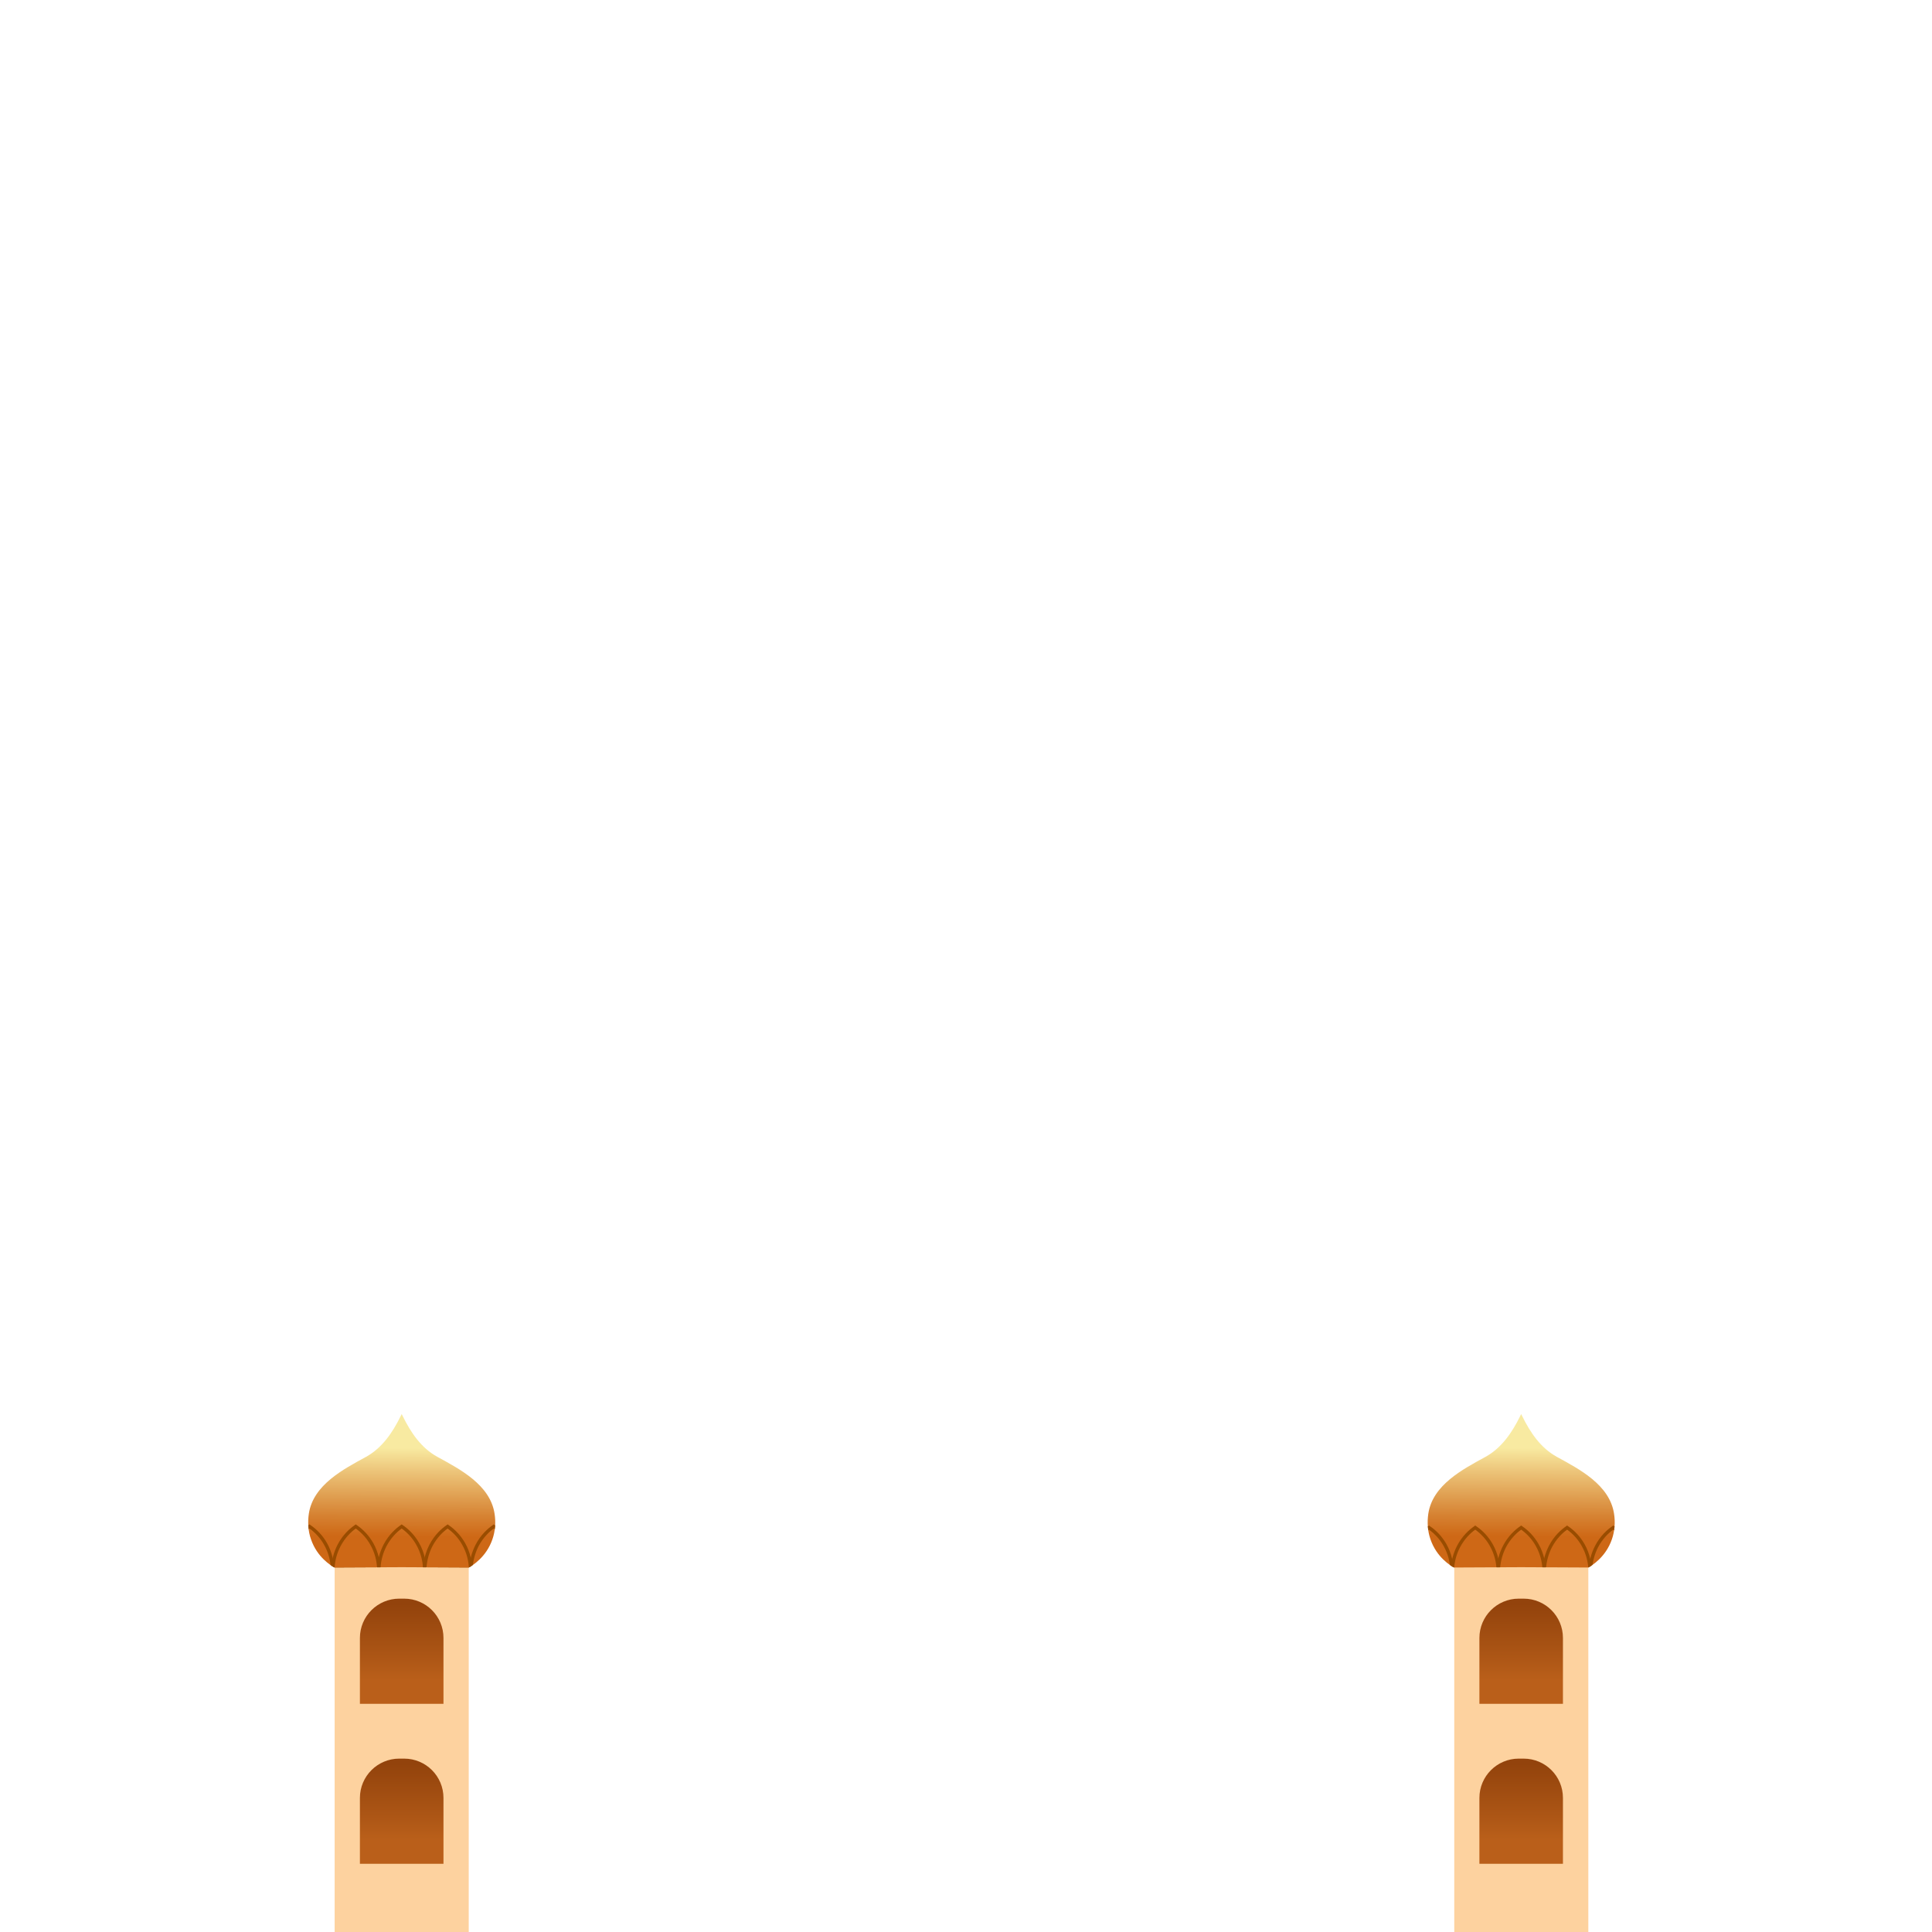 <svg xmlns="http://www.w3.org/2000/svg" xmlns:xlink="http://www.w3.org/1999/xlink" width="500" zoomAndPan="magnify" viewBox="0 0 375 375" height="500" preserveAspectRatio="xMidYMid meet" version="1.0"><defs><clipPath id="29bfdd7d9f"><path d="M 277 274 L 314 274 L 314 305 L 277 305 Z M 277 274 " clip-rule="nonzero"/></clipPath><clipPath id="ee04dd1ac7"><path d="M 313.285 293.809 C 312.434 288.207 306.57 285.176 302.191 282.777 C 299.051 281.055 297.047 278.09 295.477 274.906 C 295.41 274.754 295.324 274.598 295.258 274.469 C 295.195 274.621 295.105 274.773 295.043 274.906 C 293.473 278.09 291.445 281.055 288.328 282.777 C 283.945 285.176 278.082 288.207 277.234 293.809 C 276.992 295.445 277.102 297.211 277.648 298.762 C 278.848 302.293 281.57 303.906 282.227 304.254 C 286.562 304.234 290.922 304.211 295.258 304.191 C 299.598 304.211 303.957 304.234 308.293 304.254 C 308.949 303.883 311.672 302.27 312.871 298.762 C 313.414 297.211 313.547 295.445 313.285 293.809 Z M 313.285 293.809 " clip-rule="nonzero"/></clipPath><linearGradient x1="1455.173" gradientTransform="matrix(0.218, 0, 0, 0.218, -21.728, 239.144)" y1="161.278" x2="1453.973" gradientUnits="userSpaceOnUse" y2="299.326" id="21acb9940e"><stop stop-opacity="1" stop-color="rgb(97.299%, 91.8%, 63.1%)" offset="0"/><stop stop-opacity="1" stop-color="rgb(97.299%, 91.8%, 63.1%)" offset="0.011"/><stop stop-opacity="1" stop-color="rgb(97.299%, 91.8%, 63.1%)" offset="0.125"/><stop stop-opacity="1" stop-color="rgb(97.299%, 91.8%, 63.1%)" offset="0.188"/><stop stop-opacity="1" stop-color="rgb(97.299%, 91.8%, 63.1%)" offset="0.219"/><stop stop-opacity="1" stop-color="rgb(97.25%, 91.646%, 62.939%)" offset="0.227"/><stop stop-opacity="1" stop-color="rgb(97.083%, 91.11%, 62.378%)" offset="0.23"/><stop stop-opacity="1" stop-color="rgb(96.964%, 90.727%, 61.978%)" offset="0.234"/><stop stop-opacity="1" stop-color="rgb(96.843%, 90.343%, 61.577%)" offset="0.238"/><stop stop-opacity="1" stop-color="rgb(96.722%, 89.96%, 61.176%)" offset="0.242"/><stop stop-opacity="1" stop-color="rgb(96.602%, 89.577%, 60.774%)" offset="0.246"/><stop stop-opacity="1" stop-color="rgb(96.481%, 89.194%, 60.374%)" offset="0.25"/><stop stop-opacity="1" stop-color="rgb(96.361%, 88.811%, 59.973%)" offset="0.254"/><stop stop-opacity="1" stop-color="rgb(96.242%, 88.428%, 59.573%)" offset="0.258"/><stop stop-opacity="1" stop-color="rgb(96.121%, 88.045%, 59.172%)" offset="0.262"/><stop stop-opacity="1" stop-color="rgb(96.001%, 87.662%, 58.772%)" offset="0.266"/><stop stop-opacity="1" stop-color="rgb(95.88%, 87.279%, 58.371%)" offset="0.27"/><stop stop-opacity="1" stop-color="rgb(95.761%, 86.896%, 57.971%)" offset="0.273"/><stop stop-opacity="1" stop-color="rgb(95.641%, 86.511%, 57.57%)" offset="0.277"/><stop stop-opacity="1" stop-color="rgb(95.52%, 86.128%, 57.17%)" offset="0.281"/><stop stop-opacity="1" stop-color="rgb(95.399%, 85.745%, 56.769%)" offset="0.285"/><stop stop-opacity="1" stop-color="rgb(95.28%, 85.362%, 56.367%)" offset="0.289"/><stop stop-opacity="1" stop-color="rgb(95.16%, 84.979%, 55.966%)" offset="0.293"/><stop stop-opacity="1" stop-color="rgb(95.039%, 84.596%, 55.566%)" offset="0.297"/><stop stop-opacity="1" stop-color="rgb(94.919%, 84.213%, 55.165%)" offset="0.301"/><stop stop-opacity="1" stop-color="rgb(94.8%, 83.83%, 54.765%)" offset="0.305"/><stop stop-opacity="1" stop-color="rgb(94.679%, 83.447%, 54.364%)" offset="0.309"/><stop stop-opacity="1" stop-color="rgb(94.559%, 83.064%, 53.964%)" offset="0.312"/><stop stop-opacity="1" stop-color="rgb(94.438%, 82.68%, 53.563%)" offset="0.316"/><stop stop-opacity="1" stop-color="rgb(94.318%, 82.297%, 53.163%)" offset="0.32"/><stop stop-opacity="1" stop-color="rgb(94.197%, 81.914%, 52.762%)" offset="0.324"/><stop stop-opacity="1" stop-color="rgb(94.078%, 81.531%, 52.361%)" offset="0.328"/><stop stop-opacity="1" stop-color="rgb(93.958%, 81.148%, 51.959%)" offset="0.332"/><stop stop-opacity="1" stop-color="rgb(93.837%, 80.765%, 51.559%)" offset="0.336"/><stop stop-opacity="1" stop-color="rgb(93.716%, 80.382%, 51.158%)" offset="0.34"/><stop stop-opacity="1" stop-color="rgb(93.597%, 79.999%, 50.758%)" offset="0.344"/><stop stop-opacity="1" stop-color="rgb(93.477%, 79.614%, 50.357%)" offset="0.348"/><stop stop-opacity="1" stop-color="rgb(93.356%, 79.231%, 49.957%)" offset="0.352"/><stop stop-opacity="1" stop-color="rgb(93.236%, 78.848%, 49.556%)" offset="0.355"/><stop stop-opacity="1" stop-color="rgb(93.117%, 78.465%, 49.156%)" offset="0.359"/><stop stop-opacity="1" stop-color="rgb(92.996%, 78.082%, 48.755%)" offset="0.363"/><stop stop-opacity="1" stop-color="rgb(92.876%, 77.699%, 48.354%)" offset="0.367"/><stop stop-opacity="1" stop-color="rgb(92.755%, 77.316%, 47.952%)" offset="0.371"/><stop stop-opacity="1" stop-color="rgb(92.635%, 76.933%, 47.552%)" offset="0.375"/><stop stop-opacity="1" stop-color="rgb(92.516%, 76.562%, 47.16%)" offset="0.379"/><stop stop-opacity="1" stop-color="rgb(92.397%, 76.193%, 46.77%)" offset="0.383"/><stop stop-opacity="1" stop-color="rgb(92.278%, 75.841%, 46.39%)" offset="0.387"/><stop stop-opacity="1" stop-color="rgb(92.159%, 75.49%, 46.011%)" offset="0.391"/><stop stop-opacity="1" stop-color="rgb(92.039%, 75.137%, 45.631%)" offset="0.395"/><stop stop-opacity="1" stop-color="rgb(91.922%, 74.786%, 45.253%)" offset="0.398"/><stop stop-opacity="1" stop-color="rgb(91.803%, 74.434%, 44.873%)" offset="0.402"/><stop stop-opacity="1" stop-color="rgb(91.684%, 74.083%, 44.495%)" offset="0.406"/><stop stop-opacity="1" stop-color="rgb(91.565%, 73.73%, 44.115%)" offset="0.41"/><stop stop-opacity="1" stop-color="rgb(91.447%, 73.38%, 43.736%)" offset="0.414"/><stop stop-opacity="1" stop-color="rgb(91.328%, 73.027%, 43.356%)" offset="0.418"/><stop stop-opacity="1" stop-color="rgb(91.209%, 72.676%, 42.976%)" offset="0.422"/><stop stop-opacity="1" stop-color="rgb(91.09%, 72.324%, 42.596%)" offset="0.426"/><stop stop-opacity="1" stop-color="rgb(90.973%, 71.973%, 42.218%)" offset="0.43"/><stop stop-opacity="1" stop-color="rgb(90.854%, 71.62%, 41.838%)" offset="0.434"/><stop stop-opacity="1" stop-color="rgb(90.735%, 71.269%, 41.46%)" offset="0.438"/><stop stop-opacity="1" stop-color="rgb(90.616%, 70.917%, 41.08%)" offset="0.441"/><stop stop-opacity="1" stop-color="rgb(90.498%, 70.566%, 40.701%)" offset="0.445"/><stop stop-opacity="1" stop-color="rgb(90.379%, 70.213%, 40.321%)" offset="0.449"/><stop stop-opacity="1" stop-color="rgb(90.262%, 69.862%, 39.943%)" offset="0.453"/><stop stop-opacity="1" stop-color="rgb(90.143%, 69.51%, 39.563%)" offset="0.457"/><stop stop-opacity="1" stop-color="rgb(90.024%, 69.159%, 39.183%)" offset="0.461"/><stop stop-opacity="1" stop-color="rgb(89.905%, 68.806%, 38.803%)" offset="0.465"/><stop stop-opacity="1" stop-color="rgb(89.787%, 68.456%, 38.425%)" offset="0.469"/><stop stop-opacity="1" stop-color="rgb(89.668%, 68.103%, 38.045%)" offset="0.473"/><stop stop-opacity="1" stop-color="rgb(89.549%, 67.752%, 37.666%)" offset="0.477"/><stop stop-opacity="1" stop-color="rgb(89.43%, 67.4%, 37.286%)" offset="0.48"/><stop stop-opacity="1" stop-color="rgb(89.313%, 67.049%, 36.908%)" offset="0.484"/><stop stop-opacity="1" stop-color="rgb(89.194%, 66.696%, 36.528%)" offset="0.488"/><stop stop-opacity="1" stop-color="rgb(89.075%, 66.345%, 36.15%)" offset="0.492"/><stop stop-opacity="1" stop-color="rgb(88.956%, 65.993%, 35.77%)" offset="0.496"/><stop stop-opacity="1" stop-color="rgb(88.838%, 65.642%, 35.391%)" offset="0.5"/><stop stop-opacity="1" stop-color="rgb(88.719%, 65.289%, 35.011%)" offset="0.504"/><stop stop-opacity="1" stop-color="rgb(88.6%, 64.938%, 34.631%)" offset="0.508"/><stop stop-opacity="1" stop-color="rgb(88.481%, 64.586%, 34.251%)" offset="0.512"/><stop stop-opacity="1" stop-color="rgb(88.364%, 64.235%, 33.873%)" offset="0.516"/><stop stop-opacity="1" stop-color="rgb(88.245%, 63.882%, 33.493%)" offset="0.52"/><stop stop-opacity="1" stop-color="rgb(88.126%, 63.531%, 33.115%)" offset="0.523"/><stop stop-opacity="1" stop-color="rgb(88.007%, 63.179%, 32.735%)" offset="0.527"/><stop stop-opacity="1" stop-color="rgb(87.889%, 62.828%, 32.356%)" offset="0.531"/><stop stop-opacity="1" stop-color="rgb(87.77%, 62.476%, 31.976%)" offset="0.535"/><stop stop-opacity="1" stop-color="rgb(87.651%, 62.125%, 31.598%)" offset="0.539"/><stop stop-opacity="1" stop-color="rgb(87.532%, 61.772%, 31.218%)" offset="0.543"/><stop stop-opacity="1" stop-color="rgb(87.415%, 61.421%, 30.84%)" offset="0.547"/><stop stop-opacity="1" stop-color="rgb(87.296%, 61.069%, 30.46%)" offset="0.551"/><stop stop-opacity="1" stop-color="rgb(87.177%, 60.718%, 30.08%)" offset="0.555"/><stop stop-opacity="1" stop-color="rgb(87.057%, 60.365%, 29.7%)" offset="0.559"/><stop stop-opacity="1" stop-color="rgb(86.94%, 60.014%, 29.321%)" offset="0.562"/><stop stop-opacity="1" stop-color="rgb(86.821%, 59.662%, 28.941%)" offset="0.566"/><stop stop-opacity="1" stop-color="rgb(86.702%, 59.311%, 28.563%)" offset="0.57"/><stop stop-opacity="1" stop-color="rgb(86.583%, 58.958%, 28.183%)" offset="0.574"/><stop stop-opacity="1" stop-color="rgb(86.465%, 58.607%, 27.805%)" offset="0.578"/><stop stop-opacity="1" stop-color="rgb(86.346%, 58.255%, 27.425%)" offset="0.582"/><stop stop-opacity="1" stop-color="rgb(86.227%, 57.904%, 27.046%)" offset="0.586"/><stop stop-opacity="1" stop-color="rgb(86.108%, 57.552%, 26.666%)" offset="0.59"/><stop stop-opacity="1" stop-color="rgb(85.991%, 57.201%, 26.288%)" offset="0.594"/><stop stop-opacity="1" stop-color="rgb(85.872%, 56.848%, 25.908%)" offset="0.598"/><stop stop-opacity="1" stop-color="rgb(85.753%, 56.497%, 25.528%)" offset="0.602"/><stop stop-opacity="1" stop-color="rgb(85.634%, 56.145%, 25.148%)" offset="0.605"/><stop stop-opacity="1" stop-color="rgb(85.516%, 55.794%, 24.77%)" offset="0.609"/><stop stop-opacity="1" stop-color="rgb(85.397%, 55.441%, 24.39%)" offset="0.613"/><stop stop-opacity="1" stop-color="rgb(85.278%, 55.09%, 24.011%)" offset="0.617"/><stop stop-opacity="1" stop-color="rgb(85.159%, 54.738%, 23.631%)" offset="0.621"/><stop stop-opacity="1" stop-color="rgb(85.042%, 54.387%, 23.253%)" offset="0.625"/><stop stop-opacity="1" stop-color="rgb(84.923%, 54.034%, 22.873%)" offset="0.629"/><stop stop-opacity="1" stop-color="rgb(84.804%, 53.683%, 22.495%)" offset="0.633"/><stop stop-opacity="1" stop-color="rgb(84.685%, 53.331%, 22.115%)" offset="0.637"/><stop stop-opacity="1" stop-color="rgb(84.567%, 52.98%, 21.735%)" offset="0.641"/><stop stop-opacity="1" stop-color="rgb(84.448%, 52.628%, 21.355%)" offset="0.645"/><stop stop-opacity="1" stop-color="rgb(84.331%, 52.277%, 20.976%)" offset="0.648"/><stop stop-opacity="1" stop-color="rgb(84.212%, 51.924%, 20.596%)" offset="0.652"/><stop stop-opacity="1" stop-color="rgb(84.093%, 51.573%, 20.218%)" offset="0.656"/><stop stop-opacity="1" stop-color="rgb(83.978%, 51.23%, 19.849%)" offset="0.66"/><stop stop-opacity="1" stop-color="rgb(83.865%, 50.888%, 19.479%)" offset="0.664"/><stop stop-opacity="1" stop-color="rgb(83.772%, 50.584%, 19.153%)" offset="0.668"/><stop stop-opacity="1" stop-color="rgb(83.681%, 50.282%, 18.826%)" offset="0.672"/><stop stop-opacity="1" stop-color="rgb(83.589%, 49.979%, 18.5%)" offset="0.676"/><stop stop-opacity="1" stop-color="rgb(83.498%, 49.677%, 18.173%)" offset="0.68"/><stop stop-opacity="1" stop-color="rgb(83.405%, 49.374%, 17.847%)" offset="0.684"/><stop stop-opacity="1" stop-color="rgb(83.313%, 49.072%, 17.52%)" offset="0.688"/><stop stop-opacity="1" stop-color="rgb(83.221%, 48.769%, 17.194%)" offset="0.691"/><stop stop-opacity="1" stop-color="rgb(83.13%, 48.466%, 16.867%)" offset="0.695"/><stop stop-opacity="1" stop-color="rgb(83.037%, 48.163%, 16.541%)" offset="0.699"/><stop stop-opacity="1" stop-color="rgb(82.945%, 47.861%, 16.216%)" offset="0.703"/><stop stop-opacity="1" stop-color="rgb(82.854%, 47.559%, 15.889%)" offset="0.707"/><stop stop-opacity="1" stop-color="rgb(82.762%, 47.256%, 15.562%)" offset="0.711"/><stop stop-opacity="1" stop-color="rgb(82.669%, 46.953%, 15.236%)" offset="0.715"/><stop stop-opacity="1" stop-color="rgb(82.578%, 46.651%, 14.909%)" offset="0.719"/><stop stop-opacity="1" stop-color="rgb(82.484%, 46.347%, 14.583%)" offset="0.723"/><stop stop-opacity="1" stop-color="rgb(82.393%, 46.045%, 14.256%)" offset="0.727"/><stop stop-opacity="1" stop-color="rgb(82.301%, 45.741%, 13.93%)" offset="0.73"/><stop stop-opacity="1" stop-color="rgb(82.21%, 45.439%, 13.603%)" offset="0.734"/><stop stop-opacity="1" stop-color="rgb(82.117%, 45.137%, 13.277%)" offset="0.738"/><stop stop-opacity="1" stop-color="rgb(82.025%, 44.835%, 12.952%)" offset="0.742"/><stop stop-opacity="1" stop-color="rgb(81.934%, 44.531%, 12.625%)" offset="0.746"/><stop stop-opacity="1" stop-color="rgb(81.842%, 44.229%, 12.299%)" offset="0.75"/><stop stop-opacity="1" stop-color="rgb(81.749%, 43.925%, 11.972%)" offset="0.754"/><stop stop-opacity="1" stop-color="rgb(81.657%, 43.623%, 11.646%)" offset="0.758"/><stop stop-opacity="1" stop-color="rgb(81.566%, 43.321%, 11.319%)" offset="0.762"/><stop stop-opacity="1" stop-color="rgb(81.474%, 43.019%, 10.992%)" offset="0.766"/><stop stop-opacity="1" stop-color="rgb(81.381%, 42.715%, 10.666%)" offset="0.77"/><stop stop-opacity="1" stop-color="rgb(81.29%, 42.413%, 10.339%)" offset="0.773"/><stop stop-opacity="1" stop-color="rgb(81.197%, 42.11%, 10.013%)" offset="0.777"/><stop stop-opacity="1" stop-color="rgb(81.105%, 41.808%, 9.686%)" offset="0.781"/><stop stop-opacity="1" stop-color="rgb(81.013%, 41.504%, 9.36%)" offset="0.785"/><stop stop-opacity="1" stop-color="rgb(80.922%, 41.202%, 9.035%)" offset="0.789"/><stop stop-opacity="1" stop-color="rgb(80.861%, 41%, 8.817%)" offset="0.793"/><stop stop-opacity="1" stop-color="rgb(80.8%, 40.799%, 8.6%)" offset="0.797"/><stop stop-opacity="1" stop-color="rgb(80.8%, 40.799%, 8.6%)" offset="0.812"/><stop stop-opacity="1" stop-color="rgb(80.8%, 40.799%, 8.6%)" offset="0.875"/><stop stop-opacity="1" stop-color="rgb(80.8%, 40.799%, 8.6%)" offset="0.989"/><stop stop-opacity="1" stop-color="rgb(80.8%, 40.799%, 8.6%)" offset="1"/></linearGradient><clipPath id="cb66eb3d79"><path d="M 281 296 L 292 296 L 292 304.344 L 281 304.344 Z M 281 296 " clip-rule="nonzero"/></clipPath><clipPath id="3952749cc5"><path d="M 313.285 293.809 C 312.434 288.207 306.57 285.176 302.191 282.777 C 299.051 281.055 297.047 278.09 295.477 274.906 C 295.41 274.754 295.324 274.598 295.258 274.469 C 295.195 274.621 295.105 274.773 295.043 274.906 C 293.473 278.09 291.445 281.055 288.328 282.777 C 283.945 285.176 278.082 288.207 277.234 293.809 C 276.992 295.445 277.102 297.211 277.648 298.762 C 278.848 302.293 281.57 303.906 282.227 304.254 C 286.562 304.234 290.922 304.211 295.258 304.191 C 299.598 304.211 303.957 304.234 308.293 304.254 C 308.949 303.883 311.672 302.27 312.871 298.762 C 313.414 297.211 313.547 295.445 313.285 293.809 Z M 313.285 293.809 " clip-rule="nonzero"/></clipPath><clipPath id="c15c7938a2"><path d="M 299 296 L 309 296 L 309 304.344 L 299 304.344 Z M 299 296 " clip-rule="nonzero"/></clipPath><clipPath id="799222d415"><path d="M 313.285 293.809 C 312.434 288.207 306.57 285.176 302.191 282.777 C 299.051 281.055 297.047 278.09 295.477 274.906 C 295.41 274.754 295.324 274.598 295.258 274.469 C 295.195 274.621 295.105 274.773 295.043 274.906 C 293.473 278.09 291.445 281.055 288.328 282.777 C 283.945 285.176 278.082 288.207 277.234 293.809 C 276.992 295.445 277.102 297.211 277.648 298.762 C 278.848 302.293 281.57 303.906 282.227 304.254 C 286.562 304.234 290.922 304.211 295.258 304.191 C 299.598 304.211 303.957 304.234 308.293 304.254 C 308.949 303.883 311.672 302.27 312.871 298.762 C 313.414 297.211 313.547 295.445 313.285 293.809 Z M 313.285 293.809 " clip-rule="nonzero"/></clipPath><clipPath id="039f7d73c5"><path d="M 290 296 L 301 296 L 301 304.344 L 290 304.344 Z M 290 296 " clip-rule="nonzero"/></clipPath><clipPath id="c29ee9ec09"><path d="M 313.285 293.809 C 312.434 288.207 306.57 285.176 302.191 282.777 C 299.051 281.055 297.047 278.09 295.477 274.906 C 295.41 274.754 295.324 274.598 295.258 274.469 C 295.195 274.621 295.105 274.773 295.043 274.906 C 293.473 278.09 291.445 281.055 288.328 282.777 C 283.945 285.176 278.082 288.207 277.234 293.809 C 276.992 295.445 277.102 297.211 277.648 298.762 C 278.848 302.293 281.57 303.906 282.227 304.254 C 286.562 304.234 290.922 304.211 295.258 304.191 C 299.598 304.211 303.957 304.234 308.293 304.254 C 308.949 303.883 311.672 302.27 312.871 298.762 C 313.414 297.211 313.547 295.445 313.285 293.809 Z M 313.285 293.809 " clip-rule="nonzero"/></clipPath><clipPath id="b965123bb8"><path d="M 277.102 296 L 283 296 L 283 304.344 L 277.102 304.344 Z M 277.102 296 " clip-rule="nonzero"/></clipPath><clipPath id="5133e5869c"><path d="M 313.285 293.809 C 312.434 288.207 306.57 285.176 302.191 282.777 C 299.051 281.055 297.047 278.09 295.477 274.906 C 295.41 274.754 295.324 274.598 295.258 274.469 C 295.195 274.621 295.105 274.773 295.043 274.906 C 293.473 278.09 291.445 281.055 288.328 282.777 C 283.945 285.176 278.082 288.207 277.234 293.809 C 276.992 295.445 277.102 297.211 277.648 298.762 C 278.848 302.293 281.57 303.906 282.227 304.254 C 286.562 304.234 290.922 304.211 295.258 304.191 C 299.598 304.211 303.957 304.234 308.293 304.254 C 308.949 303.883 311.672 302.27 312.871 298.762 C 313.414 297.211 313.547 295.445 313.285 293.809 Z M 313.285 293.809 " clip-rule="nonzero"/></clipPath><clipPath id="2433d53309"><path d="M 308 296 L 313.504 296 L 313.504 304.344 L 308 304.344 Z M 308 296 " clip-rule="nonzero"/></clipPath><clipPath id="e9173808c8"><path d="M 313.285 293.809 C 312.434 288.207 306.57 285.176 302.191 282.777 C 299.051 281.055 297.047 278.09 295.477 274.906 C 295.41 274.754 295.324 274.598 295.258 274.469 C 295.195 274.621 295.105 274.773 295.043 274.906 C 293.473 278.09 291.445 281.055 288.328 282.777 C 283.945 285.176 278.082 288.207 277.234 293.809 C 276.992 295.445 277.102 297.211 277.648 298.762 C 278.848 302.293 281.57 303.906 282.227 304.254 C 286.562 304.234 290.922 304.211 295.258 304.191 C 299.598 304.211 303.957 304.234 308.293 304.254 C 308.949 303.883 311.672 302.27 312.871 298.762 C 313.414 297.211 313.547 295.445 313.285 293.809 Z M 313.285 293.809 " clip-rule="nonzero"/></clipPath><clipPath id="706f9360af"><path d="M 287 310 L 304 310 L 304 331 L 287 331 Z M 287 310 " clip-rule="nonzero"/></clipPath><clipPath id="7d61c9f508"><path d="M 303.367 317.926 L 303.367 330.707 L 287.152 330.707 L 287.152 317.926 C 287.152 313.719 290.574 310.297 294.781 310.297 L 295.738 310.297 C 299.969 310.297 303.367 313.719 303.367 317.926 Z M 303.367 317.926 " clip-rule="nonzero"/></clipPath><linearGradient x1="1454.329" gradientTransform="matrix(0.218, 0, 0, 0.218, -21.728, 239.144)" y1="419.9" x2="1454.329" gradientUnits="userSpaceOnUse" y2="326.3" id="3b2ccc49e6"><stop stop-opacity="1" stop-color="rgb(72.899%, 37.299%, 10.199%)" offset="0"/><stop stop-opacity="1" stop-color="rgb(72.899%, 37.299%, 10.199%)" offset="0.125"/><stop stop-opacity="1" stop-color="rgb(72.899%, 37.299%, 10.199%)" offset="0.188"/><stop stop-opacity="1" stop-color="rgb(72.891%, 37.294%, 10.196%)" offset="0.219"/><stop stop-opacity="1" stop-color="rgb(72.697%, 37.161%, 10.13%)" offset="0.234"/><stop stop-opacity="1" stop-color="rgb(72.322%, 36.906%, 10.002%)" offset="0.25"/><stop stop-opacity="1" stop-color="rgb(71.947%, 36.65%, 9.875%)" offset="0.266"/><stop stop-opacity="1" stop-color="rgb(71.573%, 36.395%, 9.747%)" offset="0.281"/><stop stop-opacity="1" stop-color="rgb(71.198%, 36.14%, 9.619%)" offset="0.297"/><stop stop-opacity="1" stop-color="rgb(70.822%, 35.884%, 9.492%)" offset="0.312"/><stop stop-opacity="1" stop-color="rgb(70.447%, 35.629%, 9.364%)" offset="0.328"/><stop stop-opacity="1" stop-color="rgb(70.073%, 35.374%, 9.236%)" offset="0.344"/><stop stop-opacity="1" stop-color="rgb(69.698%, 35.12%, 9.109%)" offset="0.359"/><stop stop-opacity="1" stop-color="rgb(69.322%, 34.863%, 8.981%)" offset="0.375"/><stop stop-opacity="1" stop-color="rgb(68.948%, 34.608%, 8.855%)" offset="0.391"/><stop stop-opacity="1" stop-color="rgb(68.573%, 34.354%, 8.727%)" offset="0.406"/><stop stop-opacity="1" stop-color="rgb(68.213%, 34.105%, 8.601%)" offset="0.422"/><stop stop-opacity="1" stop-color="rgb(67.882%, 33.867%, 8.482%)" offset="0.438"/><stop stop-opacity="1" stop-color="rgb(67.567%, 33.633%, 8.366%)" offset="0.453"/><stop stop-opacity="1" stop-color="rgb(67.252%, 33.401%, 8.25%)" offset="0.469"/><stop stop-opacity="1" stop-color="rgb(66.936%, 33.17%, 8.134%)" offset="0.484"/><stop stop-opacity="1" stop-color="rgb(66.62%, 32.938%, 8.018%)" offset="0.5"/><stop stop-opacity="1" stop-color="rgb(66.304%, 32.706%, 7.903%)" offset="0.516"/><stop stop-opacity="1" stop-color="rgb(65.988%, 32.472%, 7.787%)" offset="0.531"/><stop stop-opacity="1" stop-color="rgb(65.672%, 32.24%, 7.671%)" offset="0.547"/><stop stop-opacity="1" stop-color="rgb(65.358%, 32.008%, 7.553%)" offset="0.562"/><stop stop-opacity="1" stop-color="rgb(65.042%, 31.776%, 7.437%)" offset="0.578"/><stop stop-opacity="1" stop-color="rgb(64.726%, 31.544%, 7.321%)" offset="0.594"/><stop stop-opacity="1" stop-color="rgb(64.41%, 31.311%, 7.205%)" offset="0.609"/><stop stop-opacity="1" stop-color="rgb(64.095%, 31.079%, 7.089%)" offset="0.625"/><stop stop-opacity="1" stop-color="rgb(63.779%, 30.847%, 6.973%)" offset="0.641"/><stop stop-opacity="1" stop-color="rgb(63.463%, 30.615%, 6.857%)" offset="0.656"/><stop stop-opacity="1" stop-color="rgb(63.148%, 30.382%, 6.741%)" offset="0.672"/><stop stop-opacity="1" stop-color="rgb(62.833%, 30.15%, 6.625%)" offset="0.688"/><stop stop-opacity="1" stop-color="rgb(62.517%, 29.918%, 6.508%)" offset="0.703"/><stop stop-opacity="1" stop-color="rgb(62.201%, 29.686%, 6.392%)" offset="0.719"/><stop stop-opacity="1" stop-color="rgb(61.885%, 29.454%, 6.276%)" offset="0.734"/><stop stop-opacity="1" stop-color="rgb(61.569%, 29.221%, 6.16%)" offset="0.75"/><stop stop-opacity="1" stop-color="rgb(61.253%, 28.989%, 6.044%)" offset="0.766"/><stop stop-opacity="1" stop-color="rgb(60.939%, 28.757%, 5.928%)" offset="0.781"/><stop stop-opacity="1" stop-color="rgb(60.623%, 28.525%, 5.812%)" offset="0.797"/><stop stop-opacity="1" stop-color="rgb(60.307%, 28.291%, 5.696%)" offset="0.812"/><stop stop-opacity="1" stop-color="rgb(59.991%, 28.059%, 5.58%)" offset="0.828"/><stop stop-opacity="1" stop-color="rgb(59.676%, 27.827%, 5.463%)" offset="0.844"/><stop stop-opacity="1" stop-color="rgb(59.36%, 27.596%, 5.347%)" offset="0.859"/><stop stop-opacity="1" stop-color="rgb(59.044%, 27.364%, 5.231%)" offset="0.875"/><stop stop-opacity="1" stop-color="rgb(58.73%, 27.13%, 5.115%)" offset="0.891"/><stop stop-opacity="1" stop-color="rgb(58.414%, 26.898%, 4.999%)" offset="0.906"/><stop stop-opacity="1" stop-color="rgb(58.098%, 26.666%, 4.883%)" offset="0.922"/><stop stop-opacity="1" stop-color="rgb(57.782%, 26.434%, 4.767%)" offset="0.938"/><stop stop-opacity="1" stop-color="rgb(57.611%, 26.308%, 4.704%)" offset="1"/></linearGradient><clipPath id="7c4dd4cddb"><path d="M 287 341 L 304 341 L 304 362 L 287 362 Z M 287 341 " clip-rule="nonzero"/></clipPath><clipPath id="c903a8ce42"><path d="M 303.367 348.977 L 303.367 361.758 L 287.152 361.758 L 287.152 348.977 C 287.152 344.77 290.574 341.348 294.781 341.348 L 295.738 341.348 C 299.969 341.348 303.367 344.77 303.367 348.977 Z M 303.367 348.977 " clip-rule="nonzero"/></clipPath><linearGradient x1="1454.329" gradientTransform="matrix(0.218, 0, 0, 0.218, -21.728, 239.144)" y1="562.3" x2="1454.329" gradientUnits="userSpaceOnUse" y2="468.7" id="dfafecf6b7"><stop stop-opacity="1" stop-color="rgb(72.899%, 37.299%, 10.199%)" offset="0"/><stop stop-opacity="1" stop-color="rgb(72.899%, 37.299%, 10.199%)" offset="0.125"/><stop stop-opacity="1" stop-color="rgb(72.899%, 37.299%, 10.199%)" offset="0.188"/><stop stop-opacity="1" stop-color="rgb(72.891%, 37.294%, 10.196%)" offset="0.219"/><stop stop-opacity="1" stop-color="rgb(72.697%, 37.161%, 10.13%)" offset="0.234"/><stop stop-opacity="1" stop-color="rgb(72.324%, 36.906%, 10.004%)" offset="0.25"/><stop stop-opacity="1" stop-color="rgb(71.948%, 36.652%, 9.875%)" offset="0.266"/><stop stop-opacity="1" stop-color="rgb(71.573%, 36.397%, 9.747%)" offset="0.281"/><stop stop-opacity="1" stop-color="rgb(71.199%, 36.14%, 9.621%)" offset="0.297"/><stop stop-opacity="1" stop-color="rgb(70.824%, 35.886%, 9.492%)" offset="0.312"/><stop stop-opacity="1" stop-color="rgb(70.448%, 35.631%, 9.364%)" offset="0.328"/><stop stop-opacity="1" stop-color="rgb(70.074%, 35.376%, 9.238%)" offset="0.344"/><stop stop-opacity="1" stop-color="rgb(69.699%, 35.12%, 9.109%)" offset="0.359"/><stop stop-opacity="1" stop-color="rgb(69.324%, 34.865%, 8.981%)" offset="0.375"/><stop stop-opacity="1" stop-color="rgb(68.95%, 34.61%, 8.855%)" offset="0.391"/><stop stop-opacity="1" stop-color="rgb(68.575%, 34.354%, 8.727%)" offset="0.406"/><stop stop-opacity="1" stop-color="rgb(68.214%, 34.105%, 8.603%)" offset="0.422"/><stop stop-opacity="1" stop-color="rgb(67.883%, 33.867%, 8.484%)" offset="0.438"/><stop stop-opacity="1" stop-color="rgb(67.567%, 33.635%, 8.366%)" offset="0.453"/><stop stop-opacity="1" stop-color="rgb(67.252%, 33.403%, 8.25%)" offset="0.469"/><stop stop-opacity="1" stop-color="rgb(66.937%, 33.171%, 8.134%)" offset="0.484"/><stop stop-opacity="1" stop-color="rgb(66.621%, 32.938%, 8.018%)" offset="0.5"/><stop stop-opacity="1" stop-color="rgb(66.306%, 32.706%, 7.903%)" offset="0.516"/><stop stop-opacity="1" stop-color="rgb(65.99%, 32.474%, 7.787%)" offset="0.531"/><stop stop-opacity="1" stop-color="rgb(65.674%, 32.242%, 7.671%)" offset="0.547"/><stop stop-opacity="1" stop-color="rgb(65.358%, 32.01%, 7.555%)" offset="0.562"/><stop stop-opacity="1" stop-color="rgb(65.042%, 31.776%, 7.439%)" offset="0.578"/><stop stop-opacity="1" stop-color="rgb(64.728%, 31.544%, 7.323%)" offset="0.594"/><stop stop-opacity="1" stop-color="rgb(64.412%, 31.313%, 7.205%)" offset="0.609"/><stop stop-opacity="1" stop-color="rgb(64.096%, 31.081%, 7.089%)" offset="0.625"/><stop stop-opacity="1" stop-color="rgb(63.78%, 30.847%, 6.973%)" offset="0.641"/><stop stop-opacity="1" stop-color="rgb(63.464%, 30.615%, 6.857%)" offset="0.656"/><stop stop-opacity="1" stop-color="rgb(63.148%, 30.383%, 6.741%)" offset="0.672"/><stop stop-opacity="1" stop-color="rgb(62.833%, 30.151%, 6.625%)" offset="0.688"/><stop stop-opacity="1" stop-color="rgb(62.518%, 29.919%, 6.509%)" offset="0.703"/><stop stop-opacity="1" stop-color="rgb(62.202%, 29.686%, 6.393%)" offset="0.719"/><stop stop-opacity="1" stop-color="rgb(61.887%, 29.454%, 6.277%)" offset="0.734"/><stop stop-opacity="1" stop-color="rgb(61.571%, 29.222%, 6.16%)" offset="0.75"/><stop stop-opacity="1" stop-color="rgb(61.255%, 28.99%, 6.044%)" offset="0.766"/><stop stop-opacity="1" stop-color="rgb(60.939%, 28.758%, 5.928%)" offset="0.781"/><stop stop-opacity="1" stop-color="rgb(60.623%, 28.525%, 5.812%)" offset="0.797"/><stop stop-opacity="1" stop-color="rgb(60.309%, 28.293%, 5.696%)" offset="0.812"/><stop stop-opacity="1" stop-color="rgb(59.993%, 28.061%, 5.58%)" offset="0.828"/><stop stop-opacity="1" stop-color="rgb(59.677%, 27.829%, 5.464%)" offset="0.844"/><stop stop-opacity="1" stop-color="rgb(59.361%, 27.596%, 5.348%)" offset="0.859"/><stop stop-opacity="1" stop-color="rgb(59.045%, 27.364%, 5.232%)" offset="0.875"/><stop stop-opacity="1" stop-color="rgb(58.73%, 27.132%, 5.115%)" offset="0.891"/><stop stop-opacity="1" stop-color="rgb(58.415%, 26.9%, 4.999%)" offset="0.906"/><stop stop-opacity="1" stop-color="rgb(58.099%, 26.668%, 4.883%)" offset="0.922"/><stop stop-opacity="1" stop-color="rgb(57.784%, 26.434%, 4.767%)" offset="0.938"/><stop stop-opacity="1" stop-color="rgb(57.613%, 26.308%, 4.704%)" offset="1"/></linearGradient><clipPath id="1336f462d6"><path d="M 59 274 L 97 274 L 97 305 L 59 305 Z M 59 274 " clip-rule="nonzero"/></clipPath><clipPath id="44423aedb6"><path d="M 95.996 293.809 C 95.145 288.207 89.281 285.176 84.902 282.777 C 81.762 281.055 79.758 278.09 78.188 274.906 C 78.121 274.754 78.035 274.598 77.969 274.469 C 77.902 274.621 77.816 274.773 77.75 274.906 C 76.184 278.09 74.156 281.055 71.039 282.777 C 66.656 285.176 60.793 288.207 59.945 293.809 C 59.703 295.445 59.812 297.211 60.359 298.762 C 61.559 302.293 64.281 303.906 64.934 304.254 C 69.273 304.234 73.633 304.211 77.969 304.191 C 82.309 304.211 86.668 304.234 91.004 304.254 C 91.656 303.883 94.383 302.27 95.582 298.762 C 96.125 297.211 96.258 295.445 95.996 293.809 Z M 95.996 293.809 " clip-rule="nonzero"/></clipPath><linearGradient x1="458.268" gradientTransform="matrix(0.218, 0, 0, 0.218, -21.728, 239.144)" y1="161.278" x2="457.068" gradientUnits="userSpaceOnUse" y2="299.326" id="4509607872"><stop stop-opacity="1" stop-color="rgb(97.299%, 91.8%, 63.1%)" offset="0"/><stop stop-opacity="1" stop-color="rgb(97.299%, 91.8%, 63.1%)" offset="0.011"/><stop stop-opacity="1" stop-color="rgb(97.299%, 91.8%, 63.1%)" offset="0.125"/><stop stop-opacity="1" stop-color="rgb(97.299%, 91.8%, 63.1%)" offset="0.188"/><stop stop-opacity="1" stop-color="rgb(97.299%, 91.8%, 63.1%)" offset="0.219"/><stop stop-opacity="1" stop-color="rgb(97.25%, 91.646%, 62.939%)" offset="0.227"/><stop stop-opacity="1" stop-color="rgb(97.083%, 91.11%, 62.378%)" offset="0.23"/><stop stop-opacity="1" stop-color="rgb(96.964%, 90.727%, 61.978%)" offset="0.234"/><stop stop-opacity="1" stop-color="rgb(96.843%, 90.343%, 61.577%)" offset="0.238"/><stop stop-opacity="1" stop-color="rgb(96.722%, 89.96%, 61.176%)" offset="0.242"/><stop stop-opacity="1" stop-color="rgb(96.602%, 89.577%, 60.774%)" offset="0.246"/><stop stop-opacity="1" stop-color="rgb(96.481%, 89.194%, 60.374%)" offset="0.25"/><stop stop-opacity="1" stop-color="rgb(96.361%, 88.811%, 59.973%)" offset="0.254"/><stop stop-opacity="1" stop-color="rgb(96.242%, 88.428%, 59.573%)" offset="0.258"/><stop stop-opacity="1" stop-color="rgb(96.121%, 88.045%, 59.172%)" offset="0.262"/><stop stop-opacity="1" stop-color="rgb(96.001%, 87.662%, 58.772%)" offset="0.266"/><stop stop-opacity="1" stop-color="rgb(95.88%, 87.279%, 58.371%)" offset="0.27"/><stop stop-opacity="1" stop-color="rgb(95.761%, 86.896%, 57.971%)" offset="0.273"/><stop stop-opacity="1" stop-color="rgb(95.641%, 86.511%, 57.57%)" offset="0.277"/><stop stop-opacity="1" stop-color="rgb(95.52%, 86.128%, 57.17%)" offset="0.281"/><stop stop-opacity="1" stop-color="rgb(95.399%, 85.745%, 56.769%)" offset="0.285"/><stop stop-opacity="1" stop-color="rgb(95.28%, 85.362%, 56.367%)" offset="0.289"/><stop stop-opacity="1" stop-color="rgb(95.16%, 84.979%, 55.966%)" offset="0.293"/><stop stop-opacity="1" stop-color="rgb(95.039%, 84.596%, 55.566%)" offset="0.297"/><stop stop-opacity="1" stop-color="rgb(94.919%, 84.213%, 55.165%)" offset="0.301"/><stop stop-opacity="1" stop-color="rgb(94.8%, 83.83%, 54.765%)" offset="0.305"/><stop stop-opacity="1" stop-color="rgb(94.679%, 83.447%, 54.364%)" offset="0.309"/><stop stop-opacity="1" stop-color="rgb(94.559%, 83.064%, 53.964%)" offset="0.312"/><stop stop-opacity="1" stop-color="rgb(94.438%, 82.68%, 53.563%)" offset="0.316"/><stop stop-opacity="1" stop-color="rgb(94.318%, 82.297%, 53.163%)" offset="0.32"/><stop stop-opacity="1" stop-color="rgb(94.197%, 81.914%, 52.762%)" offset="0.324"/><stop stop-opacity="1" stop-color="rgb(94.078%, 81.531%, 52.361%)" offset="0.328"/><stop stop-opacity="1" stop-color="rgb(93.958%, 81.148%, 51.959%)" offset="0.332"/><stop stop-opacity="1" stop-color="rgb(93.837%, 80.765%, 51.559%)" offset="0.336"/><stop stop-opacity="1" stop-color="rgb(93.716%, 80.382%, 51.158%)" offset="0.34"/><stop stop-opacity="1" stop-color="rgb(93.597%, 79.999%, 50.758%)" offset="0.344"/><stop stop-opacity="1" stop-color="rgb(93.477%, 79.614%, 50.357%)" offset="0.348"/><stop stop-opacity="1" stop-color="rgb(93.356%, 79.231%, 49.957%)" offset="0.352"/><stop stop-opacity="1" stop-color="rgb(93.236%, 78.848%, 49.556%)" offset="0.355"/><stop stop-opacity="1" stop-color="rgb(93.117%, 78.465%, 49.156%)" offset="0.359"/><stop stop-opacity="1" stop-color="rgb(92.996%, 78.082%, 48.755%)" offset="0.363"/><stop stop-opacity="1" stop-color="rgb(92.876%, 77.699%, 48.354%)" offset="0.367"/><stop stop-opacity="1" stop-color="rgb(92.755%, 77.316%, 47.952%)" offset="0.371"/><stop stop-opacity="1" stop-color="rgb(92.635%, 76.933%, 47.552%)" offset="0.375"/><stop stop-opacity="1" stop-color="rgb(92.516%, 76.564%, 47.16%)" offset="0.379"/><stop stop-opacity="1" stop-color="rgb(92.397%, 76.195%, 46.77%)" offset="0.383"/><stop stop-opacity="1" stop-color="rgb(92.278%, 75.842%, 46.39%)" offset="0.387"/><stop stop-opacity="1" stop-color="rgb(92.159%, 75.49%, 46.011%)" offset="0.391"/><stop stop-opacity="1" stop-color="rgb(92.039%, 75.137%, 45.631%)" offset="0.395"/><stop stop-opacity="1" stop-color="rgb(91.922%, 74.786%, 45.253%)" offset="0.398"/><stop stop-opacity="1" stop-color="rgb(91.803%, 74.434%, 44.873%)" offset="0.402"/><stop stop-opacity="1" stop-color="rgb(91.684%, 74.083%, 44.495%)" offset="0.406"/><stop stop-opacity="1" stop-color="rgb(91.565%, 73.73%, 44.115%)" offset="0.41"/><stop stop-opacity="1" stop-color="rgb(91.447%, 73.38%, 43.736%)" offset="0.414"/><stop stop-opacity="1" stop-color="rgb(91.328%, 73.027%, 43.356%)" offset="0.418"/><stop stop-opacity="1" stop-color="rgb(91.209%, 72.676%, 42.976%)" offset="0.422"/><stop stop-opacity="1" stop-color="rgb(91.09%, 72.324%, 42.596%)" offset="0.426"/><stop stop-opacity="1" stop-color="rgb(90.973%, 71.973%, 42.218%)" offset="0.43"/><stop stop-opacity="1" stop-color="rgb(90.854%, 71.62%, 41.838%)" offset="0.434"/><stop stop-opacity="1" stop-color="rgb(90.735%, 71.269%, 41.46%)" offset="0.438"/><stop stop-opacity="1" stop-color="rgb(90.616%, 70.917%, 41.08%)" offset="0.441"/><stop stop-opacity="1" stop-color="rgb(90.498%, 70.566%, 40.701%)" offset="0.445"/><stop stop-opacity="1" stop-color="rgb(90.379%, 70.213%, 40.321%)" offset="0.449"/><stop stop-opacity="1" stop-color="rgb(90.262%, 69.862%, 39.943%)" offset="0.453"/><stop stop-opacity="1" stop-color="rgb(90.143%, 69.51%, 39.563%)" offset="0.457"/><stop stop-opacity="1" stop-color="rgb(90.024%, 69.159%, 39.185%)" offset="0.461"/><stop stop-opacity="1" stop-color="rgb(89.905%, 68.806%, 38.805%)" offset="0.465"/><stop stop-opacity="1" stop-color="rgb(89.787%, 68.456%, 38.425%)" offset="0.469"/><stop stop-opacity="1" stop-color="rgb(89.668%, 68.103%, 38.045%)" offset="0.473"/><stop stop-opacity="1" stop-color="rgb(89.549%, 67.752%, 37.666%)" offset="0.477"/><stop stop-opacity="1" stop-color="rgb(89.43%, 67.4%, 37.286%)" offset="0.48"/><stop stop-opacity="1" stop-color="rgb(89.313%, 67.049%, 36.908%)" offset="0.484"/><stop stop-opacity="1" stop-color="rgb(89.194%, 66.696%, 36.528%)" offset="0.488"/><stop stop-opacity="1" stop-color="rgb(89.075%, 66.345%, 36.15%)" offset="0.492"/><stop stop-opacity="1" stop-color="rgb(88.956%, 65.993%, 35.77%)" offset="0.496"/><stop stop-opacity="1" stop-color="rgb(88.838%, 65.642%, 35.391%)" offset="0.5"/><stop stop-opacity="1" stop-color="rgb(88.719%, 65.289%, 35.011%)" offset="0.504"/><stop stop-opacity="1" stop-color="rgb(88.6%, 64.938%, 34.631%)" offset="0.508"/><stop stop-opacity="1" stop-color="rgb(88.481%, 64.586%, 34.251%)" offset="0.512"/><stop stop-opacity="1" stop-color="rgb(88.364%, 64.235%, 33.873%)" offset="0.516"/><stop stop-opacity="1" stop-color="rgb(88.245%, 63.882%, 33.493%)" offset="0.52"/><stop stop-opacity="1" stop-color="rgb(88.126%, 63.531%, 33.115%)" offset="0.523"/><stop stop-opacity="1" stop-color="rgb(88.007%, 63.179%, 32.735%)" offset="0.527"/><stop stop-opacity="1" stop-color="rgb(87.889%, 62.828%, 32.356%)" offset="0.531"/><stop stop-opacity="1" stop-color="rgb(87.77%, 62.476%, 31.976%)" offset="0.535"/><stop stop-opacity="1" stop-color="rgb(87.651%, 62.125%, 31.598%)" offset="0.539"/><stop stop-opacity="1" stop-color="rgb(87.532%, 61.772%, 31.218%)" offset="0.543"/><stop stop-opacity="1" stop-color="rgb(87.415%, 61.421%, 30.84%)" offset="0.547"/><stop stop-opacity="1" stop-color="rgb(87.296%, 61.069%, 30.46%)" offset="0.551"/><stop stop-opacity="1" stop-color="rgb(87.177%, 60.718%, 30.08%)" offset="0.555"/><stop stop-opacity="1" stop-color="rgb(87.057%, 60.365%, 29.7%)" offset="0.559"/><stop stop-opacity="1" stop-color="rgb(86.94%, 60.014%, 29.321%)" offset="0.562"/><stop stop-opacity="1" stop-color="rgb(86.821%, 59.662%, 28.941%)" offset="0.566"/><stop stop-opacity="1" stop-color="rgb(86.702%, 59.311%, 28.563%)" offset="0.57"/><stop stop-opacity="1" stop-color="rgb(86.583%, 58.958%, 28.183%)" offset="0.574"/><stop stop-opacity="1" stop-color="rgb(86.465%, 58.607%, 27.805%)" offset="0.578"/><stop stop-opacity="1" stop-color="rgb(86.346%, 58.255%, 27.425%)" offset="0.582"/><stop stop-opacity="1" stop-color="rgb(86.227%, 57.904%, 27.046%)" offset="0.586"/><stop stop-opacity="1" stop-color="rgb(86.108%, 57.552%, 26.666%)" offset="0.59"/><stop stop-opacity="1" stop-color="rgb(85.991%, 57.201%, 26.288%)" offset="0.594"/><stop stop-opacity="1" stop-color="rgb(85.872%, 56.848%, 25.908%)" offset="0.598"/><stop stop-opacity="1" stop-color="rgb(85.753%, 56.497%, 25.528%)" offset="0.602"/><stop stop-opacity="1" stop-color="rgb(85.634%, 56.145%, 25.148%)" offset="0.605"/><stop stop-opacity="1" stop-color="rgb(85.516%, 55.794%, 24.77%)" offset="0.609"/><stop stop-opacity="1" stop-color="rgb(85.397%, 55.441%, 24.39%)" offset="0.613"/><stop stop-opacity="1" stop-color="rgb(85.278%, 55.09%, 24.011%)" offset="0.617"/><stop stop-opacity="1" stop-color="rgb(85.159%, 54.738%, 23.631%)" offset="0.621"/><stop stop-opacity="1" stop-color="rgb(85.042%, 54.387%, 23.253%)" offset="0.625"/><stop stop-opacity="1" stop-color="rgb(84.923%, 54.034%, 22.873%)" offset="0.629"/><stop stop-opacity="1" stop-color="rgb(84.804%, 53.683%, 22.495%)" offset="0.633"/><stop stop-opacity="1" stop-color="rgb(84.685%, 53.331%, 22.115%)" offset="0.637"/><stop stop-opacity="1" stop-color="rgb(84.567%, 52.98%, 21.736%)" offset="0.641"/><stop stop-opacity="1" stop-color="rgb(84.448%, 52.628%, 21.356%)" offset="0.645"/><stop stop-opacity="1" stop-color="rgb(84.331%, 52.277%, 20.976%)" offset="0.648"/><stop stop-opacity="1" stop-color="rgb(84.212%, 51.924%, 20.596%)" offset="0.652"/><stop stop-opacity="1" stop-color="rgb(84.093%, 51.573%, 20.218%)" offset="0.656"/><stop stop-opacity="1" stop-color="rgb(83.978%, 51.23%, 19.849%)" offset="0.66"/><stop stop-opacity="1" stop-color="rgb(83.865%, 50.888%, 19.479%)" offset="0.664"/><stop stop-opacity="1" stop-color="rgb(83.772%, 50.584%, 19.153%)" offset="0.668"/><stop stop-opacity="1" stop-color="rgb(83.681%, 50.282%, 18.826%)" offset="0.672"/><stop stop-opacity="1" stop-color="rgb(83.589%, 49.979%, 18.5%)" offset="0.676"/><stop stop-opacity="1" stop-color="rgb(83.498%, 49.677%, 18.173%)" offset="0.68"/><stop stop-opacity="1" stop-color="rgb(83.405%, 49.374%, 17.847%)" offset="0.684"/><stop stop-opacity="1" stop-color="rgb(83.313%, 49.072%, 17.52%)" offset="0.688"/><stop stop-opacity="1" stop-color="rgb(83.221%, 48.769%, 17.194%)" offset="0.691"/><stop stop-opacity="1" stop-color="rgb(83.13%, 48.466%, 16.867%)" offset="0.695"/><stop stop-opacity="1" stop-color="rgb(83.037%, 48.163%, 16.541%)" offset="0.699"/><stop stop-opacity="1" stop-color="rgb(82.945%, 47.861%, 16.216%)" offset="0.703"/><stop stop-opacity="1" stop-color="rgb(82.854%, 47.559%, 15.889%)" offset="0.707"/><stop stop-opacity="1" stop-color="rgb(82.762%, 47.256%, 15.562%)" offset="0.711"/><stop stop-opacity="1" stop-color="rgb(82.669%, 46.953%, 15.236%)" offset="0.715"/><stop stop-opacity="1" stop-color="rgb(82.578%, 46.651%, 14.909%)" offset="0.719"/><stop stop-opacity="1" stop-color="rgb(82.484%, 46.347%, 14.583%)" offset="0.723"/><stop stop-opacity="1" stop-color="rgb(82.393%, 46.045%, 14.256%)" offset="0.727"/><stop stop-opacity="1" stop-color="rgb(82.301%, 45.741%, 13.93%)" offset="0.73"/><stop stop-opacity="1" stop-color="rgb(82.21%, 45.439%, 13.603%)" offset="0.734"/><stop stop-opacity="1" stop-color="rgb(82.117%, 45.137%, 13.277%)" offset="0.738"/><stop stop-opacity="1" stop-color="rgb(82.025%, 44.835%, 12.952%)" offset="0.742"/><stop stop-opacity="1" stop-color="rgb(81.934%, 44.531%, 12.625%)" offset="0.746"/><stop stop-opacity="1" stop-color="rgb(81.842%, 44.229%, 12.299%)" offset="0.75"/><stop stop-opacity="1" stop-color="rgb(81.749%, 43.925%, 11.972%)" offset="0.754"/><stop stop-opacity="1" stop-color="rgb(81.657%, 43.623%, 11.646%)" offset="0.758"/><stop stop-opacity="1" stop-color="rgb(81.566%, 43.321%, 11.319%)" offset="0.762"/><stop stop-opacity="1" stop-color="rgb(81.474%, 43.019%, 10.992%)" offset="0.766"/><stop stop-opacity="1" stop-color="rgb(81.381%, 42.715%, 10.666%)" offset="0.77"/><stop stop-opacity="1" stop-color="rgb(81.29%, 42.413%, 10.339%)" offset="0.773"/><stop stop-opacity="1" stop-color="rgb(81.197%, 42.11%, 10.013%)" offset="0.777"/><stop stop-opacity="1" stop-color="rgb(81.105%, 41.808%, 9.686%)" offset="0.781"/><stop stop-opacity="1" stop-color="rgb(81.013%, 41.505%, 9.36%)" offset="0.785"/><stop stop-opacity="1" stop-color="rgb(80.922%, 41.203%, 9.035%)" offset="0.789"/><stop stop-opacity="1" stop-color="rgb(80.861%, 41%, 8.817%)" offset="0.793"/><stop stop-opacity="1" stop-color="rgb(80.8%, 40.799%, 8.6%)" offset="0.797"/><stop stop-opacity="1" stop-color="rgb(80.8%, 40.799%, 8.6%)" offset="0.812"/><stop stop-opacity="1" stop-color="rgb(80.8%, 40.799%, 8.6%)" offset="0.875"/><stop stop-opacity="1" stop-color="rgb(80.8%, 40.799%, 8.6%)" offset="0.989"/><stop stop-opacity="1" stop-color="rgb(80.8%, 40.799%, 8.6%)" offset="1"/></linearGradient><clipPath id="3ff91f817e"><path d="M 64 295 L 74 295 L 74 304.344 L 64 304.344 Z M 64 295 " clip-rule="nonzero"/></clipPath><clipPath id="793ea2bb2b"><path d="M 95.996 293.809 C 95.145 288.207 89.281 285.176 84.902 282.777 C 81.762 281.055 79.758 278.09 78.188 274.906 C 78.121 274.754 78.035 274.598 77.969 274.469 C 77.902 274.621 77.816 274.773 77.75 274.906 C 76.184 278.09 74.156 281.055 71.039 282.777 C 66.656 285.176 60.793 288.207 59.945 293.809 C 59.703 295.445 59.812 297.211 60.359 298.762 C 61.559 302.293 64.281 303.906 64.934 304.254 C 69.273 304.234 73.633 304.211 77.969 304.191 C 82.309 304.211 86.668 304.234 91.004 304.254 C 91.656 303.883 94.383 302.27 95.582 298.762 C 96.125 297.211 96.258 295.445 95.996 293.809 Z M 95.996 293.809 " clip-rule="nonzero"/></clipPath><clipPath id="484a8c2cd3"><path d="M 82 295 L 92 295 L 92 304.344 L 82 304.344 Z M 82 295 " clip-rule="nonzero"/></clipPath><clipPath id="7cc61a54cc"><path d="M 95.996 293.809 C 95.145 288.207 89.281 285.176 84.902 282.777 C 81.762 281.055 79.758 278.09 78.188 274.906 C 78.121 274.754 78.035 274.598 77.969 274.469 C 77.902 274.621 77.816 274.773 77.75 274.906 C 76.184 278.09 74.156 281.055 71.039 282.777 C 66.656 285.176 60.793 288.207 59.945 293.809 C 59.703 295.445 59.812 297.211 60.359 298.762 C 61.559 302.293 64.281 303.906 64.934 304.254 C 69.273 304.234 73.633 304.211 77.969 304.191 C 82.309 304.211 86.668 304.234 91.004 304.254 C 91.656 303.883 94.383 302.27 95.582 298.762 C 96.125 297.211 96.258 295.445 95.996 293.809 Z M 95.996 293.809 " clip-rule="nonzero"/></clipPath><clipPath id="8bfcce7b1b"><path d="M 73 295 L 83 295 L 83 304.344 L 73 304.344 Z M 73 295 " clip-rule="nonzero"/></clipPath><clipPath id="8ab7a6e882"><path d="M 95.996 293.809 C 95.145 288.207 89.281 285.176 84.902 282.777 C 81.762 281.055 79.758 278.09 78.188 274.906 C 78.121 274.754 78.035 274.598 77.969 274.469 C 77.902 274.621 77.816 274.773 77.75 274.906 C 76.184 278.09 74.156 281.055 71.039 282.777 C 66.656 285.176 60.793 288.207 59.945 293.809 C 59.703 295.445 59.812 297.211 60.359 298.762 C 61.559 302.293 64.281 303.906 64.934 304.254 C 69.273 304.234 73.633 304.211 77.969 304.191 C 82.309 304.211 86.668 304.234 91.004 304.254 C 91.656 303.883 94.383 302.27 95.582 298.762 C 96.125 297.211 96.258 295.445 95.996 293.809 Z M 95.996 293.809 " clip-rule="nonzero"/></clipPath><clipPath id="29d28edbc7"><path d="M 59.793 295 L 65 295 L 65 304.344 L 59.793 304.344 Z M 59.793 295 " clip-rule="nonzero"/></clipPath><clipPath id="e1d1627b00"><path d="M 95.996 293.809 C 95.145 288.207 89.281 285.176 84.902 282.777 C 81.762 281.055 79.758 278.09 78.188 274.906 C 78.121 274.754 78.035 274.598 77.969 274.469 C 77.902 274.621 77.816 274.773 77.75 274.906 C 76.184 278.09 74.156 281.055 71.039 282.777 C 66.656 285.176 60.793 288.207 59.945 293.809 C 59.703 295.445 59.812 297.211 60.359 298.762 C 61.559 302.293 64.281 303.906 64.934 304.254 C 69.273 304.234 73.633 304.211 77.969 304.191 C 82.309 304.211 86.668 304.234 91.004 304.254 C 91.656 303.883 94.383 302.27 95.582 298.762 C 96.125 297.211 96.258 295.445 95.996 293.809 Z M 95.996 293.809 " clip-rule="nonzero"/></clipPath><clipPath id="6d1ff64a78"><path d="M 91 295 L 96.191 295 L 96.191 304.344 L 91 304.344 Z M 91 295 " clip-rule="nonzero"/></clipPath><clipPath id="4b76b25d08"><path d="M 95.996 293.809 C 95.145 288.207 89.281 285.176 84.902 282.777 C 81.762 281.055 79.758 278.09 78.188 274.906 C 78.121 274.754 78.035 274.598 77.969 274.469 C 77.902 274.621 77.816 274.773 77.75 274.906 C 76.184 278.09 74.156 281.055 71.039 282.777 C 66.656 285.176 60.793 288.207 59.945 293.809 C 59.703 295.445 59.812 297.211 60.359 298.762 C 61.559 302.293 64.281 303.906 64.934 304.254 C 69.273 304.234 73.633 304.211 77.969 304.191 C 82.309 304.211 86.668 304.234 91.004 304.254 C 91.656 303.883 94.383 302.27 95.582 298.762 C 96.125 297.211 96.258 295.445 95.996 293.809 Z M 95.996 293.809 " clip-rule="nonzero"/></clipPath><clipPath id="ff9c581d10"><path d="M 69 310 L 87 310 L 87 331 L 69 331 Z M 69 310 " clip-rule="nonzero"/></clipPath><clipPath id="55c07baf32"><path d="M 86.078 317.926 L 86.078 330.707 L 69.859 330.707 L 69.859 317.926 C 69.859 313.719 73.285 310.297 77.488 310.297 L 78.449 310.297 C 82.676 310.297 86.078 313.719 86.078 317.926 Z M 86.078 317.926 " clip-rule="nonzero"/></clipPath><linearGradient x1="457.425" gradientTransform="matrix(0.218, 0, 0, 0.218, -21.728, 239.144)" y1="419.9" x2="457.425" gradientUnits="userSpaceOnUse" y2="326.3" id="d3916278d6"><stop stop-opacity="1" stop-color="rgb(72.899%, 37.299%, 10.199%)" offset="0"/><stop stop-opacity="1" stop-color="rgb(72.899%, 37.299%, 10.199%)" offset="0.125"/><stop stop-opacity="1" stop-color="rgb(72.899%, 37.299%, 10.199%)" offset="0.188"/><stop stop-opacity="1" stop-color="rgb(72.891%, 37.294%, 10.196%)" offset="0.219"/><stop stop-opacity="1" stop-color="rgb(72.697%, 37.161%, 10.13%)" offset="0.234"/><stop stop-opacity="1" stop-color="rgb(72.322%, 36.906%, 10.002%)" offset="0.25"/><stop stop-opacity="1" stop-color="rgb(71.947%, 36.65%, 9.875%)" offset="0.266"/><stop stop-opacity="1" stop-color="rgb(71.573%, 36.395%, 9.747%)" offset="0.281"/><stop stop-opacity="1" stop-color="rgb(71.198%, 36.14%, 9.619%)" offset="0.297"/><stop stop-opacity="1" stop-color="rgb(70.822%, 35.884%, 9.492%)" offset="0.312"/><stop stop-opacity="1" stop-color="rgb(70.447%, 35.629%, 9.364%)" offset="0.328"/><stop stop-opacity="1" stop-color="rgb(70.073%, 35.374%, 9.236%)" offset="0.344"/><stop stop-opacity="1" stop-color="rgb(69.698%, 35.12%, 9.109%)" offset="0.359"/><stop stop-opacity="1" stop-color="rgb(69.322%, 34.863%, 8.981%)" offset="0.375"/><stop stop-opacity="1" stop-color="rgb(68.948%, 34.608%, 8.855%)" offset="0.391"/><stop stop-opacity="1" stop-color="rgb(68.573%, 34.354%, 8.727%)" offset="0.406"/><stop stop-opacity="1" stop-color="rgb(68.213%, 34.105%, 8.601%)" offset="0.422"/><stop stop-opacity="1" stop-color="rgb(67.882%, 33.867%, 8.482%)" offset="0.438"/><stop stop-opacity="1" stop-color="rgb(67.567%, 33.633%, 8.366%)" offset="0.453"/><stop stop-opacity="1" stop-color="rgb(67.252%, 33.401%, 8.25%)" offset="0.469"/><stop stop-opacity="1" stop-color="rgb(66.936%, 33.17%, 8.134%)" offset="0.484"/><stop stop-opacity="1" stop-color="rgb(66.62%, 32.938%, 8.018%)" offset="0.5"/><stop stop-opacity="1" stop-color="rgb(66.304%, 32.706%, 7.903%)" offset="0.516"/><stop stop-opacity="1" stop-color="rgb(65.988%, 32.472%, 7.787%)" offset="0.531"/><stop stop-opacity="1" stop-color="rgb(65.672%, 32.24%, 7.671%)" offset="0.547"/><stop stop-opacity="1" stop-color="rgb(65.358%, 32.008%, 7.553%)" offset="0.562"/><stop stop-opacity="1" stop-color="rgb(65.042%, 31.776%, 7.437%)" offset="0.578"/><stop stop-opacity="1" stop-color="rgb(64.726%, 31.544%, 7.321%)" offset="0.594"/><stop stop-opacity="1" stop-color="rgb(64.41%, 31.311%, 7.205%)" offset="0.609"/><stop stop-opacity="1" stop-color="rgb(64.095%, 31.079%, 7.089%)" offset="0.625"/><stop stop-opacity="1" stop-color="rgb(63.779%, 30.847%, 6.973%)" offset="0.641"/><stop stop-opacity="1" stop-color="rgb(63.463%, 30.615%, 6.857%)" offset="0.656"/><stop stop-opacity="1" stop-color="rgb(63.148%, 30.382%, 6.741%)" offset="0.672"/><stop stop-opacity="1" stop-color="rgb(62.833%, 30.15%, 6.625%)" offset="0.688"/><stop stop-opacity="1" stop-color="rgb(62.517%, 29.918%, 6.508%)" offset="0.703"/><stop stop-opacity="1" stop-color="rgb(62.201%, 29.686%, 6.392%)" offset="0.719"/><stop stop-opacity="1" stop-color="rgb(61.885%, 29.454%, 6.276%)" offset="0.734"/><stop stop-opacity="1" stop-color="rgb(61.569%, 29.221%, 6.16%)" offset="0.75"/><stop stop-opacity="1" stop-color="rgb(61.253%, 28.989%, 6.044%)" offset="0.766"/><stop stop-opacity="1" stop-color="rgb(60.939%, 28.757%, 5.928%)" offset="0.781"/><stop stop-opacity="1" stop-color="rgb(60.623%, 28.525%, 5.812%)" offset="0.797"/><stop stop-opacity="1" stop-color="rgb(60.307%, 28.291%, 5.696%)" offset="0.812"/><stop stop-opacity="1" stop-color="rgb(59.991%, 28.059%, 5.58%)" offset="0.828"/><stop stop-opacity="1" stop-color="rgb(59.676%, 27.827%, 5.463%)" offset="0.844"/><stop stop-opacity="1" stop-color="rgb(59.36%, 27.596%, 5.347%)" offset="0.859"/><stop stop-opacity="1" stop-color="rgb(59.044%, 27.364%, 5.231%)" offset="0.875"/><stop stop-opacity="1" stop-color="rgb(58.73%, 27.13%, 5.115%)" offset="0.891"/><stop stop-opacity="1" stop-color="rgb(58.414%, 26.898%, 4.999%)" offset="0.906"/><stop stop-opacity="1" stop-color="rgb(58.098%, 26.666%, 4.883%)" offset="0.922"/><stop stop-opacity="1" stop-color="rgb(57.782%, 26.434%, 4.767%)" offset="0.938"/><stop stop-opacity="1" stop-color="rgb(57.611%, 26.308%, 4.704%)" offset="1"/></linearGradient><clipPath id="52cdf16118"><path d="M 69 341 L 87 341 L 87 362 L 69 362 Z M 69 341 " clip-rule="nonzero"/></clipPath><clipPath id="4718dddc90"><path d="M 86.078 348.977 L 86.078 361.758 L 69.859 361.758 L 69.859 348.977 C 69.859 344.77 73.285 341.348 77.488 341.348 L 78.449 341.348 C 82.676 341.348 86.078 344.77 86.078 348.977 Z M 86.078 348.977 " clip-rule="nonzero"/></clipPath><linearGradient x1="457.425" gradientTransform="matrix(0.218, 0, 0, 0.218, -21.728, 239.144)" y1="562.3" x2="457.425" gradientUnits="userSpaceOnUse" y2="468.7" id="4c6171cfb6"><stop stop-opacity="1" stop-color="rgb(72.899%, 37.299%, 10.199%)" offset="0"/><stop stop-opacity="1" stop-color="rgb(72.899%, 37.299%, 10.199%)" offset="0.125"/><stop stop-opacity="1" stop-color="rgb(72.899%, 37.299%, 10.199%)" offset="0.188"/><stop stop-opacity="1" stop-color="rgb(72.891%, 37.294%, 10.196%)" offset="0.219"/><stop stop-opacity="1" stop-color="rgb(72.697%, 37.161%, 10.13%)" offset="0.234"/><stop stop-opacity="1" stop-color="rgb(72.324%, 36.906%, 10.004%)" offset="0.25"/><stop stop-opacity="1" stop-color="rgb(71.948%, 36.652%, 9.875%)" offset="0.266"/><stop stop-opacity="1" stop-color="rgb(71.573%, 36.397%, 9.747%)" offset="0.281"/><stop stop-opacity="1" stop-color="rgb(71.199%, 36.14%, 9.621%)" offset="0.297"/><stop stop-opacity="1" stop-color="rgb(70.824%, 35.886%, 9.492%)" offset="0.312"/><stop stop-opacity="1" stop-color="rgb(70.448%, 35.631%, 9.364%)" offset="0.328"/><stop stop-opacity="1" stop-color="rgb(70.074%, 35.376%, 9.238%)" offset="0.344"/><stop stop-opacity="1" stop-color="rgb(69.699%, 35.12%, 9.109%)" offset="0.359"/><stop stop-opacity="1" stop-color="rgb(69.324%, 34.865%, 8.981%)" offset="0.375"/><stop stop-opacity="1" stop-color="rgb(68.95%, 34.61%, 8.855%)" offset="0.391"/><stop stop-opacity="1" stop-color="rgb(68.575%, 34.354%, 8.727%)" offset="0.406"/><stop stop-opacity="1" stop-color="rgb(68.214%, 34.105%, 8.603%)" offset="0.422"/><stop stop-opacity="1" stop-color="rgb(67.883%, 33.867%, 8.484%)" offset="0.438"/><stop stop-opacity="1" stop-color="rgb(67.567%, 33.635%, 8.366%)" offset="0.453"/><stop stop-opacity="1" stop-color="rgb(67.252%, 33.403%, 8.25%)" offset="0.469"/><stop stop-opacity="1" stop-color="rgb(66.937%, 33.171%, 8.134%)" offset="0.484"/><stop stop-opacity="1" stop-color="rgb(66.621%, 32.938%, 8.018%)" offset="0.5"/><stop stop-opacity="1" stop-color="rgb(66.306%, 32.706%, 7.903%)" offset="0.516"/><stop stop-opacity="1" stop-color="rgb(65.99%, 32.474%, 7.787%)" offset="0.531"/><stop stop-opacity="1" stop-color="rgb(65.674%, 32.242%, 7.671%)" offset="0.547"/><stop stop-opacity="1" stop-color="rgb(65.358%, 32.01%, 7.555%)" offset="0.562"/><stop stop-opacity="1" stop-color="rgb(65.042%, 31.776%, 7.439%)" offset="0.578"/><stop stop-opacity="1" stop-color="rgb(64.728%, 31.544%, 7.323%)" offset="0.594"/><stop stop-opacity="1" stop-color="rgb(64.412%, 31.313%, 7.205%)" offset="0.609"/><stop stop-opacity="1" stop-color="rgb(64.096%, 31.081%, 7.089%)" offset="0.625"/><stop stop-opacity="1" stop-color="rgb(63.78%, 30.847%, 6.973%)" offset="0.641"/><stop stop-opacity="1" stop-color="rgb(63.464%, 30.615%, 6.857%)" offset="0.656"/><stop stop-opacity="1" stop-color="rgb(63.148%, 30.383%, 6.741%)" offset="0.672"/><stop stop-opacity="1" stop-color="rgb(62.833%, 30.151%, 6.625%)" offset="0.688"/><stop stop-opacity="1" stop-color="rgb(62.518%, 29.919%, 6.509%)" offset="0.703"/><stop stop-opacity="1" stop-color="rgb(62.202%, 29.686%, 6.393%)" offset="0.719"/><stop stop-opacity="1" stop-color="rgb(61.887%, 29.454%, 6.277%)" offset="0.734"/><stop stop-opacity="1" stop-color="rgb(61.571%, 29.222%, 6.16%)" offset="0.75"/><stop stop-opacity="1" stop-color="rgb(61.255%, 28.99%, 6.044%)" offset="0.766"/><stop stop-opacity="1" stop-color="rgb(60.939%, 28.758%, 5.928%)" offset="0.781"/><stop stop-opacity="1" stop-color="rgb(60.623%, 28.525%, 5.812%)" offset="0.797"/><stop stop-opacity="1" stop-color="rgb(60.309%, 28.293%, 5.696%)" offset="0.812"/><stop stop-opacity="1" stop-color="rgb(59.993%, 28.061%, 5.58%)" offset="0.828"/><stop stop-opacity="1" stop-color="rgb(59.677%, 27.829%, 5.464%)" offset="0.844"/><stop stop-opacity="1" stop-color="rgb(59.361%, 27.596%, 5.348%)" offset="0.859"/><stop stop-opacity="1" stop-color="rgb(59.045%, 27.364%, 5.232%)" offset="0.875"/><stop stop-opacity="1" stop-color="rgb(58.73%, 27.132%, 5.115%)" offset="0.891"/><stop stop-opacity="1" stop-color="rgb(58.415%, 26.9%, 4.999%)" offset="0.906"/><stop stop-opacity="1" stop-color="rgb(58.099%, 26.668%, 4.883%)" offset="0.922"/><stop stop-opacity="1" stop-color="rgb(57.784%, 26.434%, 4.767%)" offset="0.938"/><stop stop-opacity="1" stop-color="rgb(57.613%, 26.308%, 4.704%)" offset="1"/></linearGradient></defs><path fill="#fdd29f" d="M 282.27 303.992 L 308.293 303.992 L 308.293 376.891 L 282.27 376.891 Z M 282.27 303.992 " fill-opacity="1" fill-rule="nonzero"/><g clip-path="url(#29bfdd7d9f)"><g clip-path="url(#ee04dd1ac7)"><path fill="url(#21acb9940e)" d="M 276.992 274.469 L 276.992 304.254 L 313.547 304.254 L 313.547 274.469 Z M 276.992 274.469 " fill-rule="nonzero"/></g></g><g clip-path="url(#cb66eb3d79)"><g clip-path="url(#3952749cc5)"><path fill="#994c00" d="M 291.141 305.082 L 281.551 305.082 L 281.57 304.734 C 281.637 303.098 282.074 301.484 282.812 300.047 C 283.816 298.105 285.188 296.906 286.172 296.23 L 286.344 296.102 L 286.52 296.23 C 287.828 297.102 288.918 298.301 289.723 299.699 C 290.812 301.617 291.074 303.492 291.117 304.734 Z M 282.246 304.43 L 290.465 304.43 C 290.398 303.273 290.094 301.66 289.156 300.023 C 288.457 298.781 287.477 297.715 286.344 296.906 C 285.449 297.539 284.273 298.652 283.379 300.352 C 282.727 301.594 282.332 302.992 282.246 304.43 Z M 282.246 304.43 " fill-opacity="1" fill-rule="nonzero"/></g></g><g clip-path="url(#c15c7938a2)"><g clip-path="url(#799222d415)"><path fill="#994c00" d="M 308.969 305.082 L 299.379 305.082 L 299.402 304.734 C 299.465 303.098 299.902 301.484 300.645 300.047 C 301.645 298.105 303.02 296.906 304 296.23 L 304.176 296.102 L 304.348 296.23 C 305.656 297.102 306.746 298.301 307.551 299.699 C 308.641 301.617 308.902 303.492 308.949 304.734 Z M 300.078 304.43 L 308.293 304.43 C 308.227 303.273 307.922 301.66 306.984 300.023 C 306.289 298.781 305.309 297.715 304.176 296.906 C 303.281 297.539 302.102 298.652 301.211 300.352 C 300.578 301.594 300.184 302.992 300.078 304.43 Z M 300.078 304.43 " fill-opacity="1" fill-rule="nonzero"/></g></g><g clip-path="url(#039f7d73c5)"><g clip-path="url(#c29ee9ec09)"><path fill="#994c00" d="M 300.055 305.082 L 290.465 305.082 L 290.484 304.734 C 290.551 303.098 290.988 301.484 291.727 300.047 C 292.73 298.105 294.105 296.906 295.086 296.23 L 295.258 296.102 L 295.434 296.23 C 296.742 297.102 297.832 298.301 298.637 299.699 C 299.727 301.617 299.988 303.492 300.031 304.734 Z M 291.16 304.43 L 299.379 304.43 C 299.312 303.273 299.008 301.66 298.07 300.023 C 297.375 298.781 296.395 297.715 295.258 296.906 C 294.367 297.539 293.188 298.652 292.293 300.352 C 291.664 301.594 291.27 302.992 291.16 304.43 Z M 291.16 304.43 " fill-opacity="1" fill-rule="nonzero"/></g></g><g clip-path="url(#b965123bb8)"><g clip-path="url(#5133e5869c)"><path fill="#994c00" d="M 282.16 305.082 L 272.57 305.082 L 272.59 304.734 C 272.656 303.098 273.094 301.484 273.832 300.047 C 274.836 298.105 276.207 296.906 277.191 296.23 L 277.363 296.102 L 277.539 296.23 C 278.848 297.102 279.938 298.301 280.742 299.699 C 281.832 301.617 282.094 303.492 282.137 304.734 Z M 273.266 304.43 L 281.484 304.43 C 281.418 303.273 281.113 301.66 280.176 300.023 C 279.477 298.781 278.496 297.715 277.363 296.906 C 276.469 297.539 275.293 298.652 274.398 300.352 C 273.77 301.594 273.375 302.992 273.266 304.43 Z M 273.266 304.43 " fill-opacity="1" fill-rule="nonzero"/></g></g><g clip-path="url(#2433d53309)"><g clip-path="url(#e9173808c8)"><path fill="#994c00" d="M 317.926 305.082 L 308.336 305.082 L 308.359 304.734 C 308.426 303.098 308.859 301.484 309.602 300.047 C 310.605 298.105 311.977 296.906 312.957 296.23 L 313.133 296.102 L 313.309 296.23 C 314.613 297.102 315.703 298.301 316.512 299.699 C 317.602 301.617 317.863 303.492 317.906 304.734 Z M 309.035 304.43 L 317.25 304.43 C 317.188 303.273 316.883 301.66 315.945 300.023 C 315.07 298.5 313.98 297.496 313.133 296.906 C 312.238 297.539 311.062 298.652 310.168 300.352 C 309.535 301.594 309.145 302.992 309.035 304.43 Z M 309.035 304.43 " fill-opacity="1" fill-rule="nonzero"/></g></g><g clip-path="url(#706f9360af)"><g clip-path="url(#7d61c9f508)"><path fill="url(#3b2ccc49e6)" d="M 287.152 310.297 L 287.152 330.707 L 303.367 330.707 L 303.367 310.297 Z M 287.152 310.297 " fill-rule="nonzero"/></g></g><g clip-path="url(#7c4dd4cddb)"><g clip-path="url(#c903a8ce42)"><path fill="url(#dfafecf6b7)" d="M 287.152 341.348 L 287.152 361.758 L 303.367 361.758 L 303.367 341.348 Z M 287.152 341.348 " fill-rule="nonzero"/></g></g><path fill="#fdd29f" d="M 64.957 303.992 L 90.98 303.992 L 90.98 376.891 L 64.957 376.891 Z M 64.957 303.992 " fill-opacity="1" fill-rule="nonzero"/><g clip-path="url(#1336f462d6)"><g clip-path="url(#44423aedb6)"><path fill="url(#4509607872)" d="M 59.703 274.469 L 59.703 304.254 L 96.258 304.254 L 96.258 274.469 Z M 59.703 274.469 " fill-rule="nonzero"/></g></g><g clip-path="url(#3ff91f817e)"><g clip-path="url(#793ea2bb2b)"><path fill="#994c00" d="M 73.852 304.867 L 64.258 304.867 L 64.281 304.516 C 64.348 302.883 64.781 301.27 65.523 299.828 C 66.527 297.887 67.898 296.688 68.879 296.012 L 69.055 295.883 L 69.23 296.012 C 70.535 296.887 71.625 298.086 72.434 299.48 C 73.523 301.398 73.785 303.273 73.828 304.516 Z M 64.957 304.211 L 73.176 304.211 C 73.109 303.055 72.805 301.441 71.867 299.809 C 71.168 298.562 70.188 297.496 69.055 296.688 C 68.16 297.32 66.984 298.434 66.09 300.133 C 65.438 301.375 65.043 302.773 64.957 304.211 Z M 64.957 304.211 " fill-opacity="1" fill-rule="nonzero"/></g></g><g clip-path="url(#484a8c2cd3)"><g clip-path="url(#7cc61a54cc)"><path fill="#994c00" d="M 91.68 304.867 L 82.09 304.867 L 82.109 304.516 C 82.176 302.883 82.613 301.27 83.352 299.828 C 84.355 297.887 85.73 296.688 86.711 296.012 L 86.883 295.883 L 87.059 296.012 C 88.367 296.887 89.457 298.086 90.262 299.48 C 91.352 301.398 91.613 303.273 91.656 304.516 Z M 82.785 304.211 L 91.004 304.211 C 90.938 303.055 90.633 301.441 89.695 299.809 C 89 298.562 88.02 297.496 86.883 296.688 C 85.992 297.32 84.812 298.434 83.922 300.133 C 83.289 301.375 82.895 302.773 82.785 304.211 Z M 82.785 304.211 " fill-opacity="1" fill-rule="nonzero"/></g></g><g clip-path="url(#8bfcce7b1b)"><g clip-path="url(#8ab7a6e882)"><path fill="#994c00" d="M 82.766 304.867 L 73.176 304.867 L 73.195 304.516 C 73.262 302.883 73.699 301.27 74.438 299.828 C 75.441 297.887 76.812 296.688 77.797 296.012 L 77.969 295.883 L 78.145 296.012 C 79.453 296.887 80.543 298.086 81.348 299.48 C 82.438 301.398 82.699 303.273 82.742 304.516 Z M 73.871 304.211 L 82.09 304.211 C 82.023 303.055 81.719 301.441 80.781 299.809 C 80.082 298.562 79.102 297.496 77.969 296.688 C 77.074 297.32 75.898 298.434 75.004 300.133 C 74.375 301.375 73.957 302.773 73.871 304.211 Z M 73.871 304.211 " fill-opacity="1" fill-rule="nonzero"/></g></g><g clip-path="url(#29d28edbc7)"><g clip-path="url(#e1d1627b00)"><path fill="#994c00" d="M 64.871 304.867 L 55.281 304.867 L 55.301 304.516 C 55.367 302.883 55.801 301.27 56.543 299.828 C 57.547 297.887 58.918 296.688 59.898 296.012 L 60.074 295.883 L 60.25 296.012 C 61.559 296.887 62.648 298.086 63.453 299.48 C 64.543 301.398 64.805 303.273 64.848 304.516 Z M 55.977 304.211 L 64.195 304.211 C 64.129 303.055 63.824 301.441 62.887 299.809 C 62.188 298.562 61.207 297.496 60.074 296.688 C 59.18 297.32 58.004 298.434 57.109 300.133 C 56.477 301.375 56.086 302.773 55.977 304.211 Z M 55.977 304.211 " fill-opacity="1" fill-rule="nonzero"/></g></g><g clip-path="url(#6d1ff64a78)"><g clip-path="url(#4b76b25d08)"><path fill="#994c00" d="M 100.637 304.867 L 91.047 304.867 L 91.07 304.516 C 91.133 302.883 91.57 301.27 92.312 299.828 C 93.312 297.887 94.688 296.688 95.668 296.012 L 95.844 295.883 L 96.016 296.012 C 97.324 296.887 98.414 298.086 99.223 299.48 C 100.312 301.398 100.574 303.273 100.617 304.516 Z M 91.746 304.211 L 99.961 304.211 C 99.898 303.055 99.59 301.441 98.656 299.809 C 97.957 298.562 96.977 297.496 95.844 296.688 C 94.949 297.32 93.773 298.434 92.879 300.133 C 92.246 301.375 91.855 302.773 91.746 304.211 Z M 91.746 304.211 " fill-opacity="1" fill-rule="nonzero"/></g></g><g clip-path="url(#ff9c581d10)"><g clip-path="url(#55c07baf32)"><path fill="url(#d3916278d6)" d="M 69.859 310.297 L 69.859 330.707 L 86.078 330.707 L 86.078 310.297 Z M 69.859 310.297 " fill-rule="nonzero"/></g></g><g clip-path="url(#52cdf16118)"><g clip-path="url(#4718dddc90)"><path fill="url(#4c6171cfb6)" d="M 69.859 341.348 L 69.859 361.758 L 86.078 361.758 L 86.078 341.348 Z M 69.859 341.348 " fill-rule="nonzero"/></g></g></svg>
